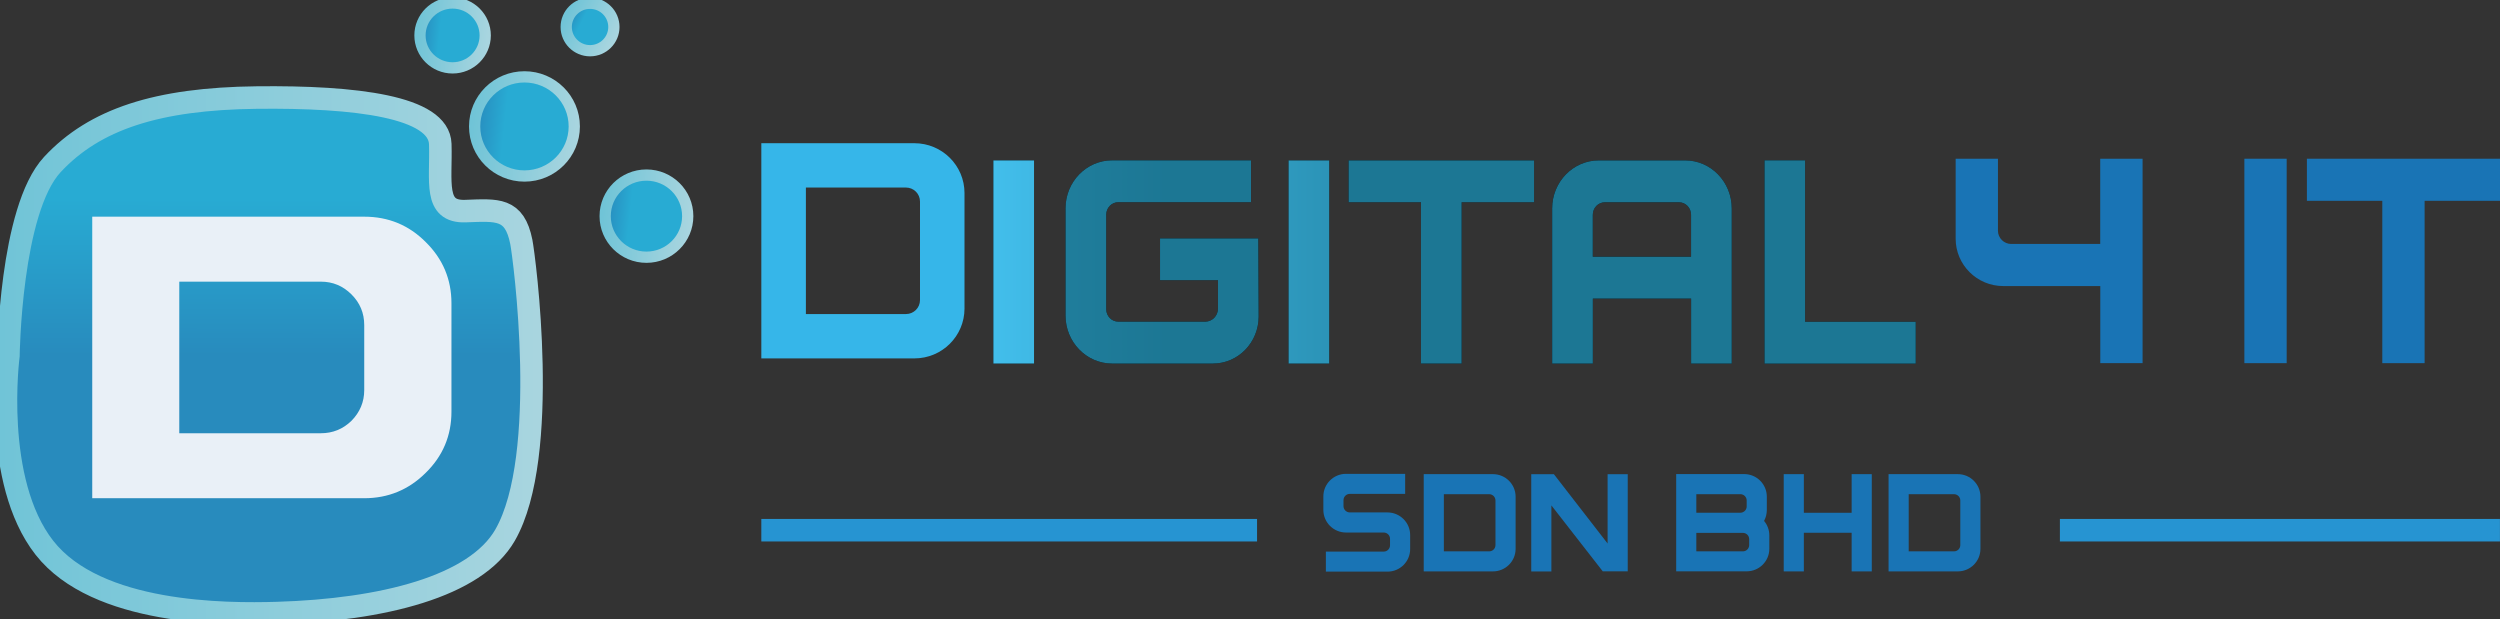 <svg width="222" height="55" viewBox="0 0 222 55" fill="none" xmlns="http://www.w3.org/2000/svg">
<rect x="0" y="0" width="222" height="55" fill="#333333" stroke="none"/>
<g clip-path="url(#clip0_287_853)">
<path d="M0.748 31.583C0.748 31.583 0.902 18.645 4.647 14.612C8.392 10.579 13.968 8.763 22.785 8.663C31.601 8.562 38.996 9.47 39.097 12.796C39.198 16.122 38.487 18.845 41.325 18.745C44.163 18.645 45.681 18.444 46.291 21.469C46.556 22.799 48.895 40.473 44.853 47.515C42.232 52.086 33.967 54.161 24.588 54.441C20.079 54.572 8.599 54.588 3.942 48.639C-0.716 42.69 0.748 31.583 0.748 31.583Z" fill="url(#paint0_linear_287_853)" stroke="url(#paint1_linear_287_853)" stroke-width="2" stroke-miterlimit="10"/>
<path d="M8.191 44.242V19.241H32.344C34.487 19.241 36.307 19.991 37.803 21.495C39.331 23 40.089 24.81 40.089 26.927V36.556C40.089 38.688 39.325 40.499 37.803 41.988C36.291 43.492 34.471 44.242 32.344 44.242H8.191ZM28.493 38.472C29.548 38.472 30.456 38.102 31.209 37.369C31.962 36.603 32.344 35.695 32.344 34.639V28.87C32.344 27.803 31.967 26.895 31.209 26.141C30.45 25.386 29.548 25.011 28.493 25.011H15.92V38.472H28.498H28.493Z" fill="#E9F0F7"/>
<path d="M46.572 15.63C49.015 15.63 50.996 13.659 50.996 11.228C50.996 8.797 49.015 6.825 46.572 6.825C44.128 6.825 42.148 8.797 42.148 11.228C42.148 13.659 44.128 15.63 46.572 15.63Z" fill="url(#paint2_linear_287_853)" stroke="url(#paint3_linear_287_853)" stroke-miterlimit="10"/>
<path d="M57.404 22.841C59.429 22.841 61.07 21.208 61.07 19.194C61.07 17.179 59.429 15.546 57.404 15.546C55.38 15.546 53.739 17.179 53.739 19.194C53.739 21.208 55.38 22.841 57.404 22.841Z" fill="url(#paint4_linear_287_853)" stroke="url(#paint5_linear_287_853)" stroke-miterlimit="10"/>
<path d="M40.19 6.028C41.79 6.028 43.087 4.738 43.087 3.146C43.087 1.554 41.79 0.264 40.19 0.264C38.59 0.264 37.294 1.554 37.294 3.146C37.294 4.738 38.59 6.028 40.19 6.028Z" fill="url(#paint6_linear_287_853)" stroke="url(#paint7_linear_287_853)" stroke-miterlimit="10"/>
<path d="M52.397 4.503C53.566 4.503 54.513 3.56 54.513 2.397C54.513 1.233 53.566 0.29 52.397 0.29C51.228 0.29 50.28 1.233 50.28 2.397C50.28 3.56 51.228 4.503 52.397 4.503Z" fill="url(#paint8_linear_287_853)" stroke="url(#paint9_linear_287_853)" stroke-miterlimit="10"/>
<path d="M88.21 14.242H91.823V32.285H88.21V14.242Z" fill="black"/>
<path d="M111.769 28.105C111.769 30.417 109.95 32.285 107.706 32.285H98.761C96.475 32.285 94.618 30.374 94.618 28.02V18.502C94.618 16.148 96.47 14.237 98.761 14.237H111.09V17.953H99.313C98.714 17.953 98.231 18.455 98.231 19.067V27.45C98.231 28.068 98.714 28.564 99.313 28.564H107.021C107.647 28.564 108.157 28.041 108.157 27.392V24.884H103.011V21.168H111.737V21.205L111.769 28.099V28.105Z" fill="black"/>
<path d="M114.422 14.242H118.034V32.285H114.422V14.242Z" fill="black"/>
<path d="M136.225 17.959H129.795V32.285H126.183V17.959H119.753V14.242H136.225V17.959Z" fill="black"/>
<path d="M153.779 18.508V32.285H150.171V26.516H141.445V32.285H137.832V18.508C137.832 16.153 139.689 14.242 141.975 14.242H149.641C151.927 14.242 153.779 16.153 153.779 18.508ZM150.166 22.799V19.073C150.166 18.455 149.683 17.959 149.084 17.959H142.522C141.922 17.959 141.44 18.46 141.44 19.073V22.799H150.166Z" fill="black"/>
<path d="M160.293 14.237V28.574H170.118V32.291H156.686V14.237H160.293Z" fill="black"/>
<path d="M88.21 14.242H91.823V32.285H88.21V14.242Z" fill="url(#paint10_linear_287_853)"/>
<path d="M111.769 28.105C111.769 30.417 109.95 32.285 107.706 32.285H98.761C96.475 32.285 94.618 30.374 94.618 28.02V18.502C94.618 16.148 96.47 14.237 98.761 14.237H111.09V17.953H99.313C98.714 17.953 98.231 18.455 98.231 19.067V27.45C98.231 28.068 98.714 28.564 99.313 28.564H107.021C107.647 28.564 108.157 28.041 108.157 27.392V24.884H103.011V21.168H111.737V21.205L111.769 28.099V28.105Z" fill="url(#paint11_linear_287_853)"/>
<path d="M114.422 14.242H118.034V32.285H114.422V14.242Z" fill="url(#paint12_linear_287_853)"/>
<path d="M136.225 17.959H129.795V32.285H126.183V17.959H119.753V14.242H136.225V17.959Z" fill="url(#paint13_linear_287_853)"/>
<path d="M153.779 18.508V32.285H150.171V26.516H141.445V32.285H137.832V18.508C137.832 16.153 139.689 14.242 141.975 14.242H149.641C151.927 14.242 153.779 16.153 153.779 18.508ZM150.166 22.799V19.073C150.166 18.455 149.683 17.959 149.084 17.959H142.522C141.922 17.959 141.44 18.46 141.44 19.073V22.799H150.166Z" fill="url(#paint14_linear_287_853)"/>
<path d="M160.293 14.237V28.574H170.118V32.291H156.686V14.237H160.293Z" fill="url(#paint15_linear_287_853)"/>
<path d="M190.261 14.095V32.248H186.505V25.402H177.89C175.555 25.402 173.662 23.517 173.662 21.195V14.095H177.418V20.487C177.418 21.136 177.948 21.664 178.601 21.664H186.5V14.095H190.255H190.261Z" fill="#1974B5"/>
<path d="M199.3 14.095H203.056V32.248H199.3V14.095Z" fill="#1974B5"/>
<path d="M222 17.832H215.305V32.248H211.549V17.832H204.854V14.095H222V17.832Z" fill="#1974B5"/>
<path d="M67.606 47.082H111.626" stroke="#2694D2" stroke-width="2" stroke-miterlimit="10"/>
<path d="M182.919 47.082H221.995" stroke="#2694D2" stroke-width="2" stroke-miterlimit="10"/>
<path d="M125.222 47.509V48.76C125.222 49.864 124.321 50.761 123.212 50.761H117.737V48.982H122.872C123.185 48.982 123.435 48.729 123.435 48.422V47.847C123.435 47.536 123.18 47.288 122.872 47.288H119.525C118.416 47.288 117.514 46.385 117.514 45.282V44.078C117.514 42.975 118.416 42.077 119.525 42.077H124.777V43.856H119.864C119.551 43.856 119.302 44.11 119.302 44.416V44.944C119.302 45.255 119.557 45.503 119.864 45.503H123.212C124.321 45.509 125.222 46.406 125.222 47.509Z" fill="#1974B5"/>
<path d="M134.586 44.104V48.739C134.586 49.843 133.684 50.74 132.575 50.74H126.427V42.104H132.575C133.684 42.104 134.586 43.001 134.586 44.104ZM132.798 44.442C132.798 44.131 132.543 43.883 132.236 43.883H128.214V48.961H132.236C132.549 48.961 132.798 48.713 132.798 48.401V44.442Z" fill="#1974B5"/>
<path d="M144.543 42.104V50.735H142.325L137.763 44.88V50.745H135.975V42.109H137.986L142.755 48.264V42.109H144.543V42.104Z" fill="#1974B5"/>
<path d="M157.116 47.541V48.734C157.116 49.837 156.214 50.734 155.105 50.734H148.845V42.098H154.882C155.991 42.098 156.893 42.996 156.893 44.099V45.303C156.893 45.635 156.808 45.962 156.649 46.258C156.951 46.617 157.116 47.071 157.116 47.541ZM150.633 45.53H154.543C154.691 45.53 154.834 45.472 154.941 45.366C155.047 45.26 155.105 45.118 155.105 44.97V44.442C155.105 44.294 155.047 44.152 154.941 44.046C154.834 43.941 154.691 43.883 154.543 43.883H150.633V45.535V45.53ZM155.328 47.879C155.328 47.567 155.078 47.319 154.765 47.319H150.633V48.961H154.765C154.914 48.961 155.057 48.903 155.163 48.797C155.269 48.692 155.328 48.549 155.328 48.401V47.884V47.879Z" fill="#1974B5"/>
<path d="M166.213 42.104V50.74H164.426V47.309H160.182V50.74H158.394V42.104H160.182V45.535H164.426V42.104H166.213Z" fill="#1974B5"/>
<path d="M175.863 44.104V48.739C175.863 49.843 174.961 50.74 173.853 50.74H167.704V42.104H173.853C174.961 42.104 175.863 43.001 175.863 44.104ZM174.075 44.442C174.075 44.131 173.821 43.883 173.513 43.883H169.492V48.961H173.513C173.826 48.961 174.075 48.713 174.075 48.401V44.442Z" fill="#1974B5"/>
<path d="M85.648 17.145V27.397C85.648 29.841 83.659 31.826 81.197 31.826H67.606V12.717H81.197C83.653 12.717 85.648 14.696 85.648 17.145ZM81.696 17.895C81.696 17.209 81.139 16.654 80.449 16.654H71.563V27.888H80.449C81.139 27.888 81.696 27.334 81.696 26.647V17.895Z" fill="#36B6E9"/>
</g>
<defs>
<linearGradient id="paint0_linear_287_853" x1="23.872" y1="31.578" x2="23.904" y2="-15.013" gradientUnits="userSpaceOnUse">
<stop stop-color="#288BBD"/>
<stop offset="0.3" stop-color="#28ABD3"/>
</linearGradient>
<linearGradient id="paint1_linear_287_853" x1="-3.83479e-05" y1="31.562" x2="47.739" y2="31.562" gradientUnits="userSpaceOnUse">
<stop stop-color="#70C4D7"/>
<stop offset="1" stop-color="#A8D5DF"/>
</linearGradient>
<linearGradient id="paint2_linear_287_853" x1="42.17" y1="10.764" x2="50.972" y2="11.711" gradientUnits="userSpaceOnUse">
<stop stop-color="#288BBD"/>
<stop offset="0.3" stop-color="#28ABD3"/>
</linearGradient>
<linearGradient id="paint3_linear_287_853" x1="41.906" y1="10.736" x2="51.236" y2="11.739" gradientUnits="userSpaceOnUse">
<stop stop-color="#70C4D7"/>
<stop offset="1" stop-color="#A8D5DF"/>
</linearGradient>
<linearGradient id="paint4_linear_287_853" x1="53.757" y1="18.81" x2="61.045" y2="19.594" gradientUnits="userSpaceOnUse">
<stop stop-color="#288BBD"/>
<stop offset="0.3" stop-color="#28ABD3"/>
</linearGradient>
<linearGradient id="paint5_linear_287_853" x1="53.493" y1="18.782" x2="61.309" y2="19.622" gradientUnits="userSpaceOnUse">
<stop stop-color="#70C4D7"/>
<stop offset="1" stop-color="#A8D5DF"/>
</linearGradient>
<linearGradient id="paint6_linear_287_853" x1="37.308" y1="2.84" x2="43.068" y2="3.46" gradientUnits="userSpaceOnUse">
<stop stop-color="#288BBD"/>
<stop offset="0.3" stop-color="#28ABD3"/>
</linearGradient>
<linearGradient id="paint7_linear_287_853" x1="37.044" y1="2.812" x2="43.331" y2="3.488" gradientUnits="userSpaceOnUse">
<stop stop-color="#70C4D7"/>
<stop offset="1" stop-color="#A8D5DF"/>
</linearGradient>
<linearGradient id="paint8_linear_287_853" x1="50.505" y1="1.456" x2="54.278" y2="3.355" gradientUnits="userSpaceOnUse">
<stop stop-color="#288BBD"/>
<stop offset="0.3" stop-color="#28ABD3"/>
</linearGradient>
<linearGradient id="paint9_linear_287_853" x1="50.267" y1="1.338" x2="54.514" y2="3.475" gradientUnits="userSpaceOnUse">
<stop stop-color="#70C4D7"/>
<stop offset="1" stop-color="#A8D5DF"/>
</linearGradient>
<linearGradient id="paint10_linear_287_853" x1="88.21" y1="23.264" x2="170.118" y2="23.264" gradientUnits="userSpaceOnUse">
<stop stop-color="#42BEEB"/>
<stop offset="0.61" stop-color="#1C7794"/>
</linearGradient>
<linearGradient id="paint11_linear_287_853" x1="-3.03584e-05" y1="9.35555e-05" x2="170.118" y2="9.35555e-05" gradientUnits="userSpaceOnUse">
<stop stop-color="#42BEEB"/>
<stop offset="0.61" stop-color="#1C7794"/>
</linearGradient>
<linearGradient id="paint12_linear_287_853" x1="88.21" y1="23.264" x2="170.118" y2="23.264" gradientUnits="userSpaceOnUse">
<stop stop-color="#42BEEB"/>
<stop offset="0.61" stop-color="#1C7794"/>
</linearGradient>
<linearGradient id="paint13_linear_287_853" x1="-6.62532e-05" y1="0" x2="170.118" y2="0" gradientUnits="userSpaceOnUse">
<stop stop-color="#42BEEB"/>
<stop offset="0.61" stop-color="#1C7794"/>
</linearGradient>
<linearGradient id="paint14_linear_287_853" x1="88.21" y1="0" x2="170.118" y2="0" gradientUnits="userSpaceOnUse">
<stop stop-color="#42BEEB"/>
<stop offset="0.61" stop-color="#1C7794"/>
</linearGradient>
<linearGradient id="paint15_linear_287_853" x1="-5.22097e-05" y1="23.264" x2="170.118" y2="23.264" gradientUnits="userSpaceOnUse">
<stop stop-color="#42BEEB"/>
<stop offset="0.61" stop-color="#1C7794"/>
</linearGradient>
<clipPath id="clip0_287_853">
<rect width="222" height="55" fill="white"/>
</clipPath>
</defs>
</svg>
